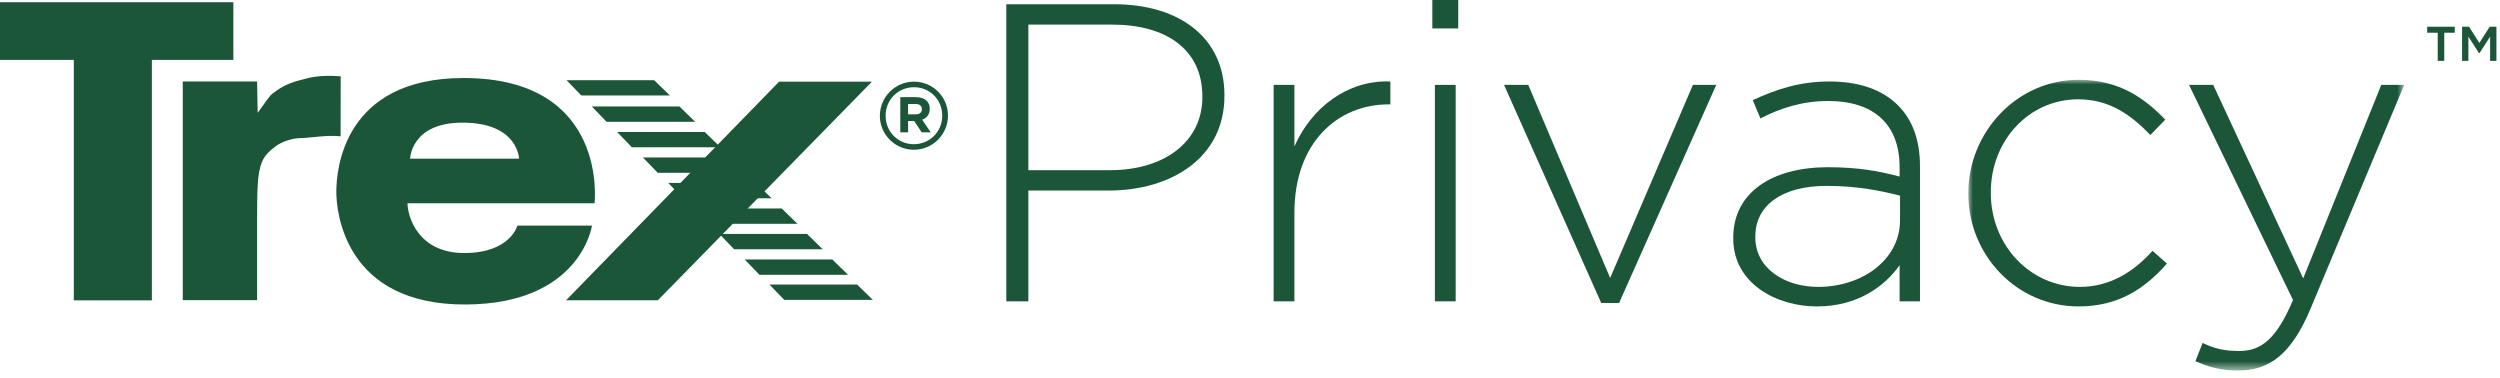 <?xml version="1.0" encoding="UTF-8"?>
<svg width="271px" height="41px" viewBox="0 0 271 41" version="1.1" xmlns="http://www.w3.org/2000/svg" xmlns:xlink="http://www.w3.org/1999/xlink">
    <title>Trex_Privacy_LOGO_GN</title>
    <defs>
        <polygon id="path-1" points="2.84217094e-14 -3.55271368e-15 47.25 -3.55271368e-15 47.25 31.454 2.84217094e-14 31.454"></polygon>
    </defs>
    <g id="Page-1" stroke="none" stroke-width="1" fill="none" fill-rule="evenodd">
        <g id="Trex_Privacy_LOGO_GN" transform="translate(0, 0)">
            <path d="M120.307,18.448 C126.288,18.448 130.336,15.32 130.336,10.535 L130.336,10.443 C130.336,5.336 126.38,2.668 120.583,2.668 L111.474,2.668 L111.474,18.448 L120.307,18.448 Z M109.082,0.46 L120.767,0.46 C127.852,0.46 132.729,4.094 132.729,10.305 L132.729,10.397 C132.729,17.16 126.886,20.656 120.169,20.656 L111.474,20.656 L111.474,32.664 L109.082,32.664 L109.082,0.46 L109.082,0.46 Z" id="Fill-1" fill="#1B5638"></path>
            <path d="M138.062,9.201 L140.315,9.201 L140.315,15.871 C142.156,11.685 146.066,8.649 150.713,8.833 L150.713,11.317 L150.483,11.317 C145.055,11.317 140.315,15.411 140.315,23.049 L140.315,32.664 L138.062,32.664 L138.062,9.201" id="Fill-2" fill="#1B5638"></path>
            <path d="M155.541,32.664 L157.795,32.664 L157.795,9.201 L155.541,9.201 L155.541,32.664 Z M155.265,3.082 L158.071,3.082 L158.071,0 L155.265,0 L155.265,3.082 Z" id="Fill-3" fill="#1B5638"></path>
            <polyline id="Fill-4" fill="#1B5638" points="163.039 9.201 165.662 9.201 174.541 30.134 183.512 9.201 186.042 9.201 175.507 32.848 173.575 32.848 163.039 9.201"></polyline>
            <path d="M205.964,23.877 L205.964,21.209 C203.985,20.702 201.363,20.15 198.005,20.15 C193.036,20.15 190.275,22.358 190.275,25.625 L190.275,25.717 C190.275,29.121 193.496,31.099 197.084,31.099 C201.869,31.099 205.964,28.155 205.964,23.877 Z M187.884,25.855 L187.884,25.763 C187.884,20.887 192.07,18.126 198.143,18.126 C201.409,18.126 203.663,18.54 205.917,19.138 L205.917,18.126 C205.917,13.387 203.02,10.949 198.189,10.949 C195.336,10.949 192.99,11.731 190.828,12.835 L190,10.857 C192.576,9.661 195.106,8.833 198.326,8.833 C201.501,8.833 204.031,9.707 205.733,11.409 C207.298,12.973 208.126,15.136 208.126,18.034 L208.126,32.664 L205.917,32.664 L205.917,28.753 C204.308,31.008 201.409,33.216 196.946,33.216 C192.576,33.216 187.884,30.731 187.884,25.855 L187.884,25.855 Z" id="Fill-5" fill="#1B5638"></path>
            <g id="Group-9" transform="translate(213.366, 8.649)">
                <mask id="mask-2" fill="white">
                    <use xlink:href="#path-1"></use>
                </mask>
                <g id="Clip-7"></g>
                <path d="M2.84217094e-14,12.375 L2.84217094e-14,12.283 C2.84217094e-14,5.704 5.245,-3.55271368e-15 11.962,-3.55271368e-15 C16.378,-3.55271368e-15 19.139,2.024 21.347,4.324 L19.737,5.98 C17.712,3.91 15.412,2.116 11.916,2.116 C6.579,2.116 2.439,6.578 2.439,12.192 L2.439,12.283 C2.439,17.942 6.717,22.45 12.1,22.45 C15.412,22.45 17.989,20.748 19.967,18.54 L21.532,19.92 C19.139,22.634 16.286,24.567 11.962,24.567 C5.199,24.567 2.84217094e-14,18.954 2.84217094e-14,12.375" id="Fill-6" fill="#1B5638" mask="url(#mask-2)"></path>
                <path d="M24.615,30.501 L25.398,28.523 C26.64,29.121 27.652,29.398 29.4,29.398 C31.838,29.398 33.448,27.971 35.197,23.876 L23.925,0.552 L26.548,0.552 L36.301,21.531 L44.766,0.552 L47.25,0.552 L37.083,24.843 C35.013,29.765 32.62,31.514 29.262,31.514 C27.468,31.514 26.18,31.192 24.615,30.501" id="Fill-8" fill="#1B5638" mask="url(#mask-2)"></path>
            </g>
            <polyline id="Fill-10" fill="#1B5638" points="8 32.559 8 6.493 0 6.493 0 0.242 25.297 0.242 25.297 6.493 16.462 6.493 16.462 32.559 8 32.559"></polyline>
            <path d="M27.869,32.534 L19.811,32.534 L19.811,8.828 L27.869,8.828 L27.932,12.238 C28.615,11.309 29.172,10.441 29.481,10.192 C30.177,9.636 31.031,9.078 32.457,8.705 C33.491,8.435 34.504,8.086 36.931,8.276 L36.922,14.781 C35.619,14.595 33.45,14.969 32.582,14.969 C31.742,14.969 30.498,15.369 29.916,15.835 C29.331,16.299 28.574,16.791 28.242,18.005 C27.908,19.217 27.869,20.463 27.869,24.328 L27.869,32.534" id="Fill-11" fill="#1B5638"></path>
            <polyline id="Fill-12" fill="#1B5638" points="72.616 10.35 70.908 8.691 61.41 8.691 63.013 10.35 72.616 10.35"></polyline>
            <polyline id="Fill-13" fill="#1B5638" points="75.355 13.203 73.65 11.541 64.153 11.541 65.754 13.203 75.355 13.203"></polyline>
            <polyline id="Fill-14" fill="#1B5638" points="78.099 15.965 76.393 14.306 66.894 14.306 68.495 15.965 78.099 15.965"></polyline>
            <polyline id="Fill-15" fill="#1B5638" points="80.898 18.73 79.193 17.07 69.691 17.07 71.297 18.73 80.898 18.73"></polyline>
            <polyline id="Fill-16" fill="#1B5638" points="86.441 24.258 84.734 22.598 75.234 22.598 76.838 24.258 86.441 24.258"></polyline>
            <polyline id="Fill-17" fill="#1B5638" points="83.642 21.494 81.932 19.832 72.436 19.832 74.038 21.494 83.642 21.494"></polyline>
            <polyline id="Fill-18" fill="#1B5638" points="89.184 27.02 87.477 25.359 77.979 25.359 79.58 27.02 89.184 27.02"></polyline>
            <polyline id="Fill-19" fill="#1B5638" points="91.924 29.785 90.217 28.123 80.721 28.123 82.321 29.785 91.924 29.785"></polyline>
            <polyline id="Fill-20" fill="#1B5638" points="94.615 32.506 92.907 30.844 83.41 30.844 85.012 32.506 94.615 32.506"></polyline>
            <polyline id="Fill-21" fill="#1B5638" points="61.367 32.546 84.455 8.851 94.52 8.851 71.315 32.546 61.367 32.546"></polyline>
            <path d="M50.314,8.457 C37.201,8.426 36.457,18.437 36.457,20.795 C36.457,22.996 37.387,33.07 50.498,33.008 C62.962,32.951 64.171,24.455 64.171,24.455 L56.08,24.455 C56.08,24.455 55.336,27.428 50.314,27.428 C45.292,27.428 44.176,23.43 44.176,22.035 L64.449,22.035 C64.449,22.035 66.031,8.494 50.314,8.457 Z M44.455,17.199 C44.455,17.199 44.548,13.293 50.128,13.293 C56.173,13.293 56.266,17.199 56.266,17.199 L44.455,17.199 L44.455,17.199 Z" id="Fill-22" fill="#1B5638"></path>
            <path d="M99.932,11.849 C99.932,12.166 99.704,12.392 99.277,12.392 L98.436,12.392 L98.436,11.273 L99.258,11.273 C99.676,11.273 99.932,11.463 99.932,11.83 L99.932,11.849 Z M99.962,12.978 C100.449,12.8 100.785,12.414 100.785,11.8 L100.785,11.78 C100.785,11.443 100.674,11.154 100.469,10.945 C100.199,10.68 99.804,10.531 99.289,10.531 L97.593,10.531 L97.593,14.348 L98.436,14.348 L98.436,13.117 L99.1,13.117 L99.913,14.348 L100.893,14.348 L99.962,12.978 L99.962,12.978 Z" id="Fill-23" fill="#1B5638"></path>
            <path d="M99.081,9.455 C97.352,9.455 96.001,10.809 96.001,12.542 C96.001,14.283 97.344,15.631 99.06,15.631 C100.786,15.631 102.139,14.275 102.139,12.542 C102.139,10.802 100.796,9.455 99.081,9.455 Z M99.06,16.234 C97.03,16.234 95.377,14.588 95.377,12.562 C95.377,10.508 97.04,8.851 99.081,8.851 C101.109,8.851 102.762,10.498 102.762,12.522 C102.762,14.578 101.101,16.234 99.06,16.234 L99.06,16.234 Z" id="Fill-24" fill="#1B5638"></path>
            <path d="M266.89,2.901 L267.646,2.901 L268.763,4.655 L269.881,2.901 L270.613,2.901 L270.613,6.6 L269.927,6.6 L269.927,3.97 L268.787,5.748 L268.715,5.748 L267.574,3.97 L267.574,6.6 L266.89,6.6 L266.89,2.901 Z M264.248,3.549 L263.107,3.549 L263.107,2.901 L266.097,2.901 L266.097,3.549 L264.957,3.549 L264.957,6.6 L264.248,6.6 L264.248,3.549 L264.248,3.549 Z" id="Fill-25" fill="#1B5638"></path>
        </g>
    </g>
</svg>
